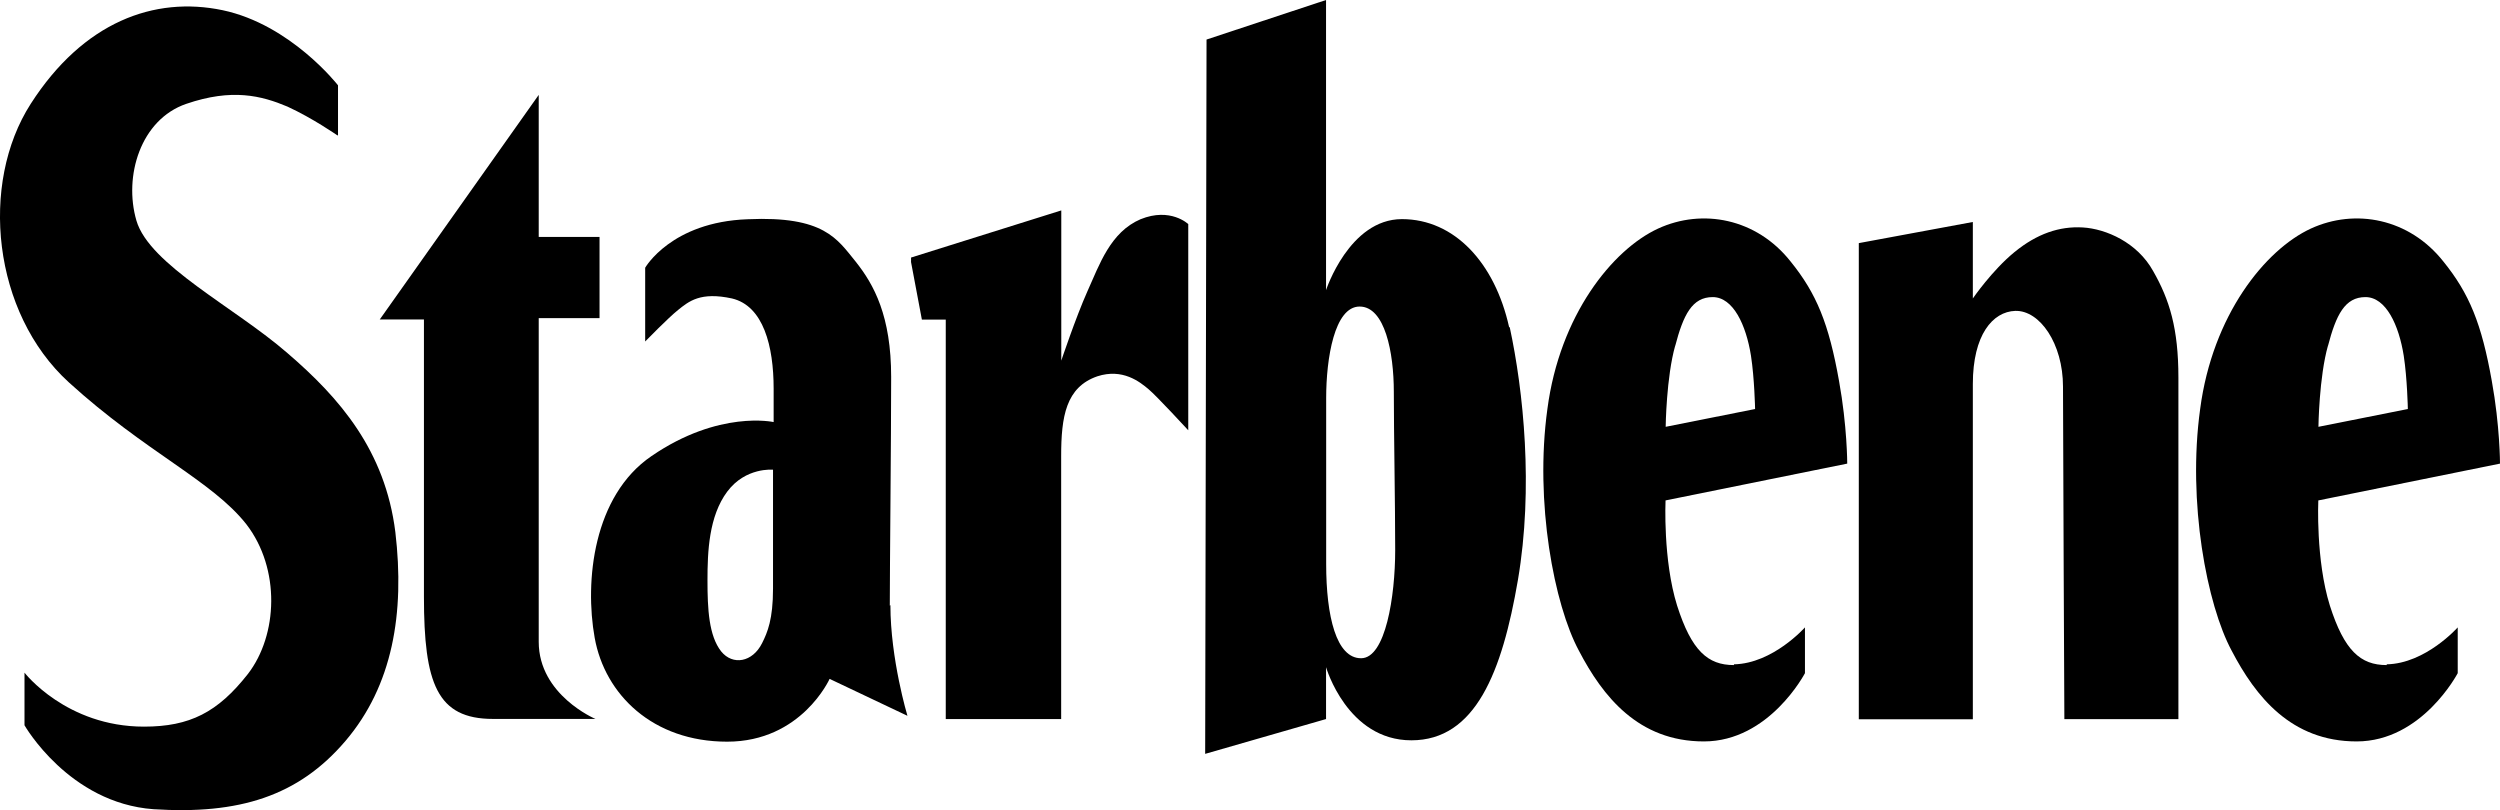 <?xml version="1.0" encoding="UTF-8"?>
<svg id="Livello_1" data-name="Livello 1" xmlns="http://www.w3.org/2000/svg" viewBox="0 0 201.03 65.14">
  <path d="M27.18,10.87v-4.01S23.39,1.98,17.9.82C12.41-.33,6.7,1.76,2.47,8.35-1.65,14.77-.61,25.15,5.54,30.75c6.15,5.6,11.53,7.91,14.28,11.42,2.74,3.57,2.53,8.9.11,12.03-2.42,3.08-4.67,4.23-8.35,4.23-6.26,0-9.61-4.34-9.61-4.34v4.23s3.57,6.26,10.38,6.75c6.86.44,11.64-1.04,15.43-5.49,3.79-4.45,4.78-10.27,4.01-16.8-.82-6.54-4.45-10.76-8.68-14.39-4.23-3.68-11.09-7.08-12.14-10.65-1.04-3.57.33-8.13,4.01-9.39,3.68-1.26,6.04-.66,8.13.22,2.03.93,4.01,2.31,4.01,2.31h.06Z" style="fill: #000; stroke-width: 0px;"/>
  <path d="M30.53,25.7l12.79-18.07v11.42h4.89v6.53h-4.89v26.03c0,4.28,4.56,6.2,4.56,6.2h-8.24c-4.5,0-5.55-2.85-5.55-9.83v-22.29h-3.57Z" style="fill: #000; stroke-width: 0px;"/>
  <path d="M73.25,21.03l.88,4.67h1.92v32.12h9.28v-21.14c0-3.18.38-5.55,2.91-6.42,2.03-.66,3.41.44,4.12,1.04.66.55,3.19,3.3,3.19,3.3v-16.58s-1.43-1.37-3.84-.39c-2.42,1.04-3.29,3.62-4.28,5.82-.93,2.09-2.09,5.55-2.09,5.55v-12.08l-12.08,3.79v.33Z" style="fill: #000; stroke-width: 0px;"/>
  <path d="M139.42,53.48c-2.09,0-3.4-1.15-4.56-4.78-1.15-3.68-.93-8.46-.93-8.46l14.61-2.96s0-3.02-.66-6.65c-.82-4.61-1.81-7.03-3.9-9.61-2.74-3.46-7.08-4.28-10.65-2.64-3.68,1.7-7.91,6.97-8.9,14.5-1.04,7.52.55,15.76,2.53,19.44,1.92,3.68,4.78,7.3,10.05,7.3s8.13-5.49,8.13-5.49v-3.68s-2.58,2.91-5.71,2.97v.05ZM134.7,27.84c.66-2.53,1.37-3.95,3.02-3.95s2.69,2.25,3.08,4.72c.28,1.81.33,4.28.33,4.28l-7.19,1.43s.05-4.01.77-6.54v.05Z" style="fill: #000; stroke-width: 0px;"/>
  <path d="M191.91,53.48c-2.09,0-3.4-1.15-4.56-4.78-1.15-3.68-.93-8.46-.93-8.46l14.61-2.96s0-3.02-.66-6.65c-.82-4.61-1.81-7.03-3.9-9.61-2.74-3.46-7.08-4.28-10.65-2.64-3.68,1.7-7.91,6.97-8.9,14.5-1.04,7.52.55,15.76,2.53,19.44,1.92,3.68,4.78,7.3,10.05,7.3s8.13-5.49,8.13-5.49v-3.68s-2.58,2.91-5.71,2.97v.05ZM187.19,27.84c.66-2.53,1.37-3.95,3.02-3.95s2.69,2.25,3.08,4.72c.28,1.81.33,4.28.33,4.28l-7.19,1.43s.05-4.01.77-6.54v.05Z" style="fill: #000; stroke-width: 0px;"/>
  <path d="M71.55,48.71c0-2.86.11-13.51.11-18.4s-1.37-7.41-2.86-9.28c-1.48-1.81-2.53-3.68-8.68-3.4-6.15.22-8.24,3.9-8.24,3.9v5.93s1.87-1.92,2.64-2.53c.88-.71,1.81-1.48,4.34-.93,2.53.6,3.35,3.84,3.35,7.25v2.69s-4.39-.99-9.83,2.74c-4.67,3.19-5.38,10.05-4.56,14.61.82,4.56,4.67,8.35,10.65,8.35s8.24-5.05,8.24-5.05l6.26,2.97s-1.37-4.56-1.37-8.9l-.06.05ZM62.16,47.33c0,2.47-.44,3.51-.88,4.39-.77,1.54-2.36,1.81-3.29.66-.99-1.26-1.1-3.4-1.1-5.71s.11-5.16,1.59-7.14c1.48-1.98,3.68-1.76,3.68-1.76v9.55Z" style="fill: #000; stroke-width: 0px;"/>
  <path d="M121.35,26.3c-1.15-5.16-4.39-8.68-8.62-8.68s-6.1,5.71-6.1,5.71V0l-9.61,3.18-.11,57.44,9.72-2.8v-4.17s1.7,5.88,6.86,5.88,7.3-5.49,8.57-12.9c1.26-7.41.44-15.21-.66-20.32h-.06ZM109.44,52.93c-1.98,0-2.8-3.35-2.8-7.58v-13.34c0-3.18.66-7.36,2.69-7.36s2.75,3.68,2.75,6.86.11,9.06.11,12.74-.77,8.68-2.74,8.68" style="fill: #000; stroke-width: 0px;"/>
  <path d="M149.47,19.55l9.17-1.7v6.15s1.54-2.25,3.35-3.73c1.81-1.48,3.62-2.09,5.49-1.98,1.87.11,4.39,1.21,5.66,3.51,1.32,2.31,2.03,4.61,2.03,8.57v27.46h-9.17s-.11-23.28-.11-26.74-1.87-6.15-3.84-6.09c-1.81.06-3.41,1.92-3.41,5.88v26.96h-9.17V19.55Z" style="fill: #000; stroke-width: 0px;"/>
</svg>